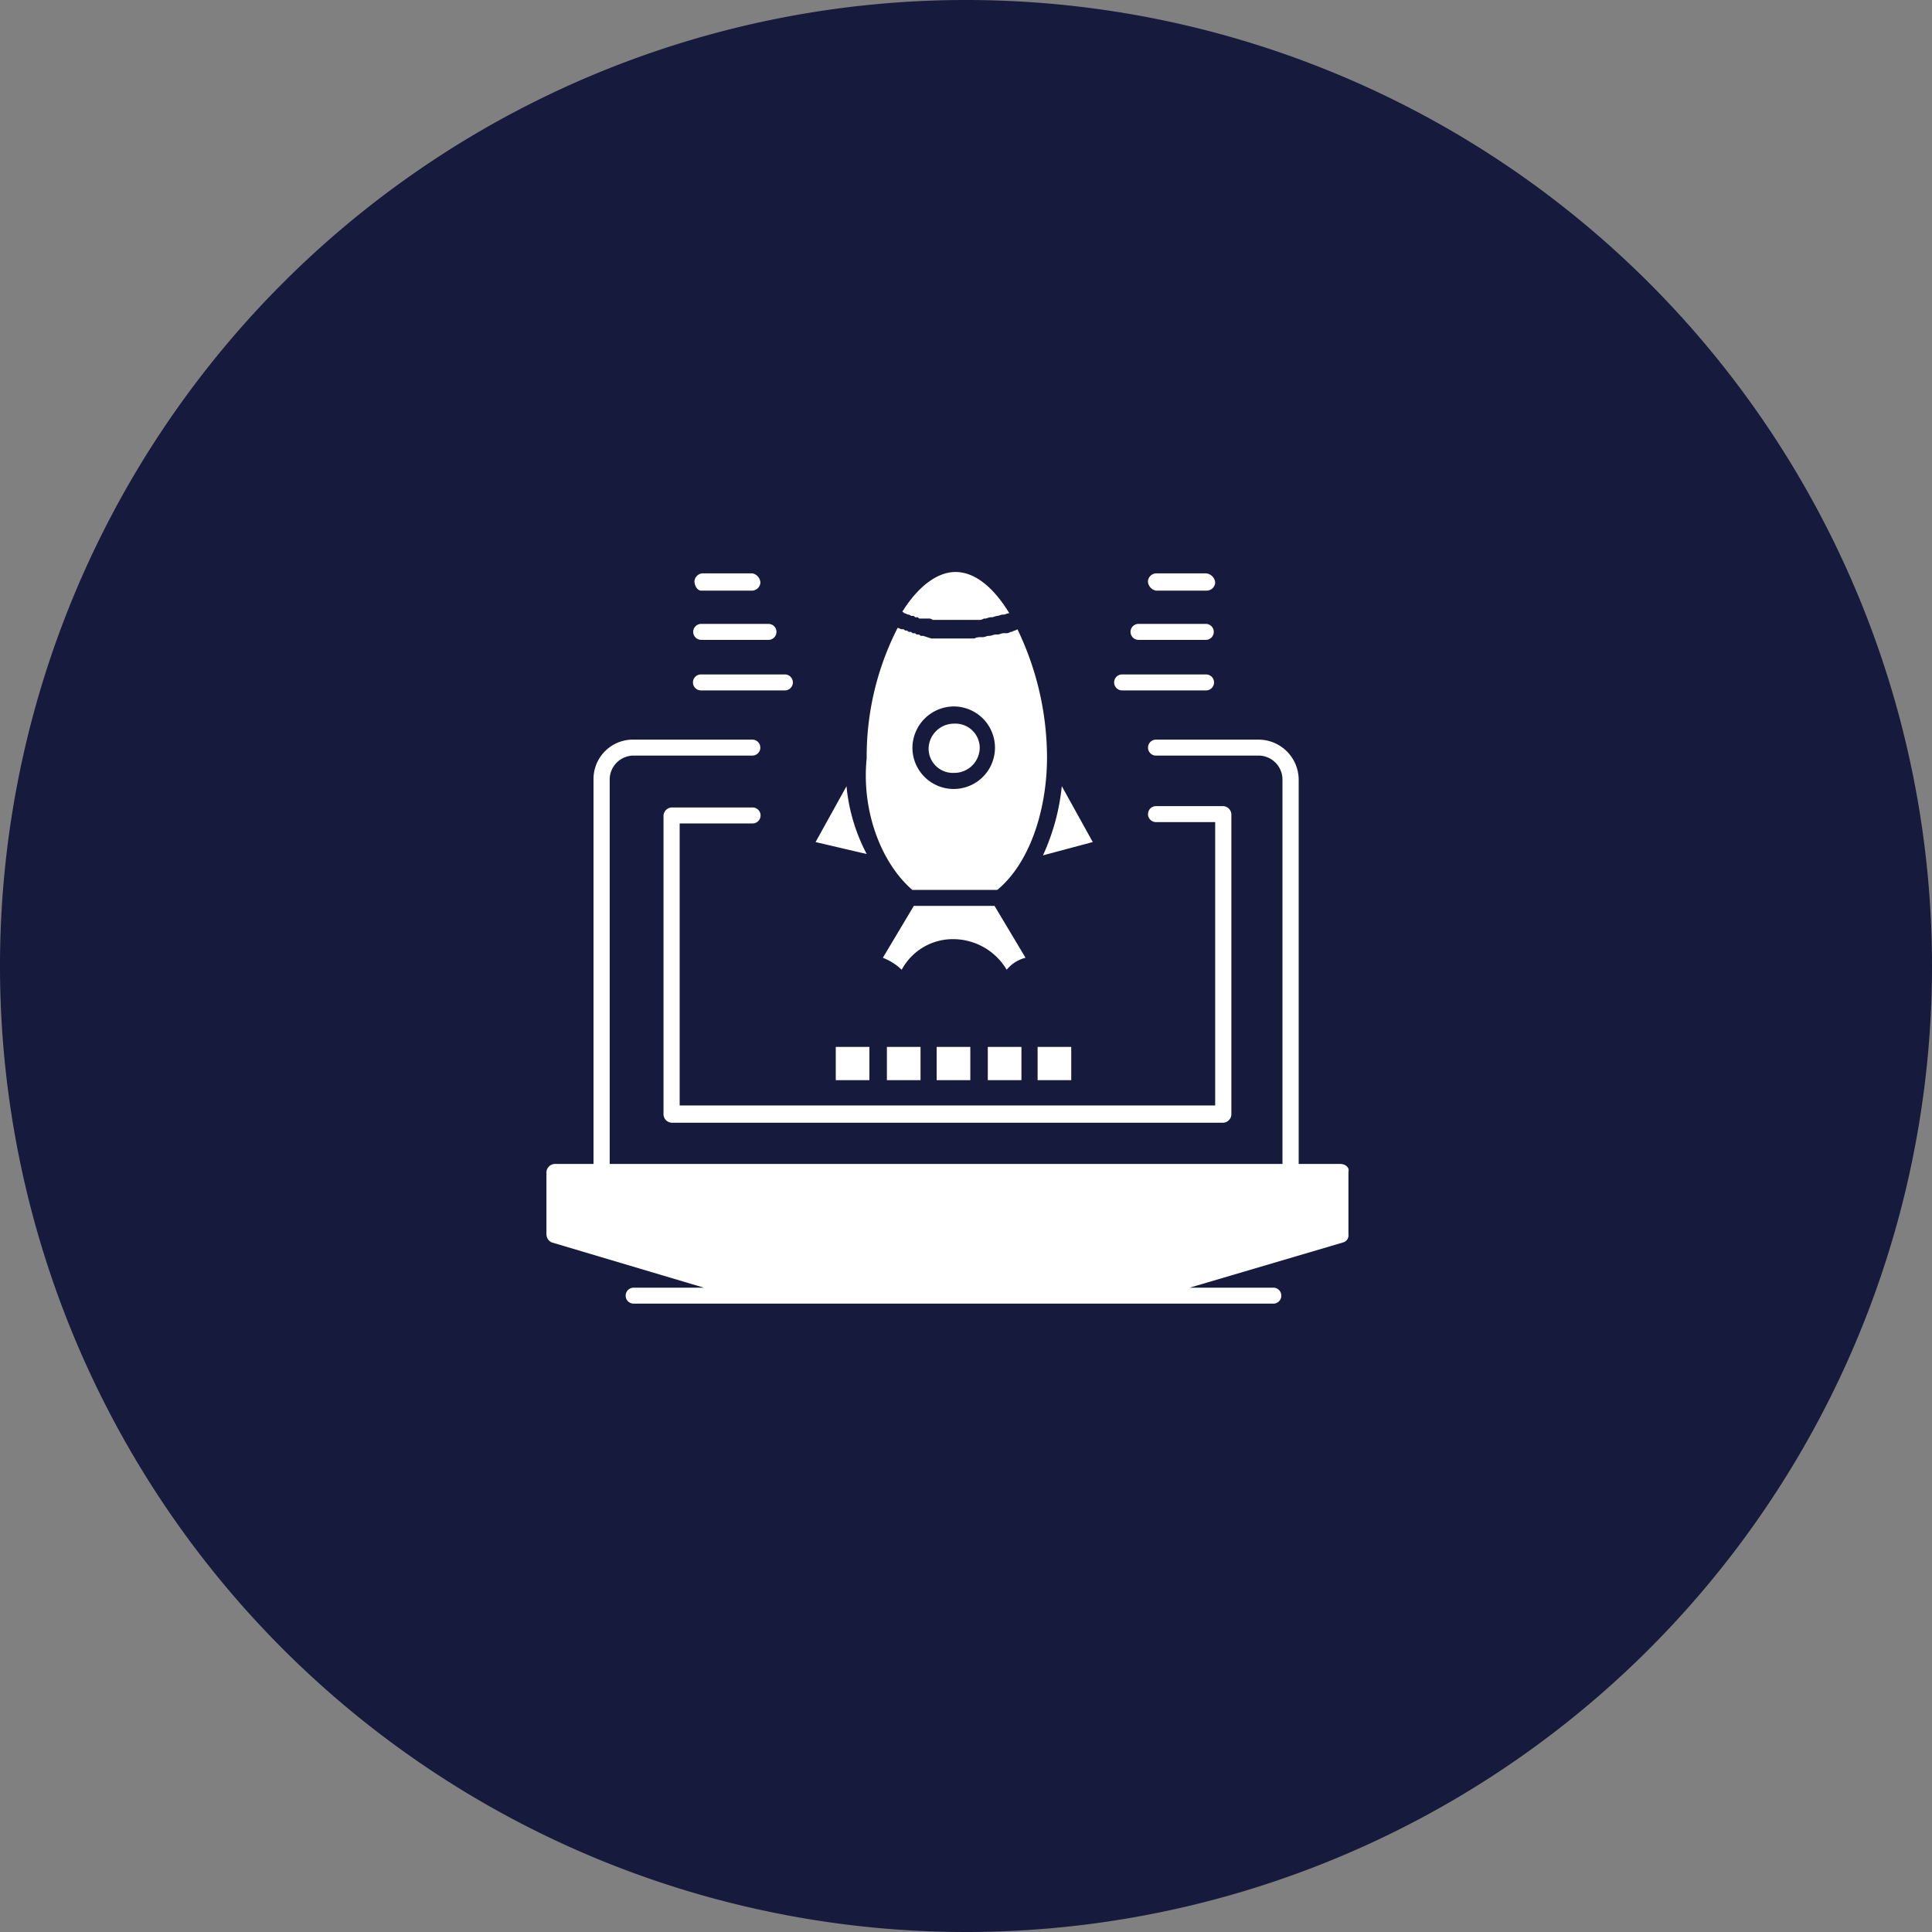 <?xml version="1.0" encoding="UTF-8"?>
<svg xmlns="http://www.w3.org/2000/svg" width="220" height="220" viewBox="0 0 220 220">
  <rect x="0" y="0" width="220" height="220" fill="#808080" stroke="none"/>
  <g id="Group_3069" data-name="Group 3069" transform="translate(20259.234 20432.598)">
    <path id="Path_5857" data-name="Path 5857" d="M187.766,857.875h0a110,110,0,1,1,110-110,110,110,0,0,1-110,110" transform="translate(-20337 -21070.473)" fill="#161a3c"></path>
    <path id="Path_5858" data-name="Path 5858" d="M186.419,725.884a2.893,2.893,0,0,0,2.911-2.878,2.768,2.768,0,0,0-2.911-2.727,2.894,2.894,0,0,0-2.912,2.879,2.768,2.768,0,0,0,2.912,2.726" transform="translate(-20337 -21070.473)" fill="#fff"></path>
    <path id="Path_5859" data-name="Path 5859" d="M181.668,739.213h9.654c3.524-2.878,5.67-8.785,5.67-15.147a33.774,33.774,0,0,0-3.371-14.541c-.153.151-.46.151-.613.3h-.154a.926.926,0,0,1-.613.152h-.153c-.306,0-.459.152-.766.152h-.153c-.306,0-.459.151-.766.151s-.46.151-.767.151h-.153a1.392,1.392,0,0,0-.766.152h-4.9a346.908,346.908,0,0,0-.919-.3h-.153c-.154,0-.154,0-.307-.151h-.153c-.153,0-.153,0-.307-.152h-.153c-.154,0-.154,0-.307-.152h-.153c-.153,0-.153,0-.306-.151H180.9c-.154,0-.154-.151-.307-.151h-.153c-.153,0-.306-.152-.46-.152a32.172,32.172,0,0,0-3.524,14.844c-.613,6.059,1.685,11.967,5.209,15m4.751-20.9a4.7,4.7,0,1,1-4.751,4.7,4.746,4.746,0,0,1,4.751-4.7" transform="translate(-20337 -21070.473)" fill="#fff"></path>
    <path id="Path_5860" data-name="Path 5860" d="M191.016,741.031h-9.193l-3.525,5.907a6.468,6.468,0,0,1,2.145,1.363,6.611,6.611,0,0,1,5.976-3.483A7.106,7.106,0,0,1,192.4,748.3a4.042,4.042,0,0,1,2.145-1.363Z" transform="translate(-20337 -21070.473)" fill="#fff"></path>
    <path id="Path_5861" data-name="Path 5861" d="M174.161,727.4l-3.524,6.362,5.822,1.363a20.712,20.712,0,0,1-2.3-7.725" transform="translate(-20337 -21070.473)" fill="#fff"></path>
    <path id="Path_5862" data-name="Path 5862" d="M202.2,733.761l-3.524-6.362a24.869,24.869,0,0,1-2.146,7.877Z" transform="translate(-20337 -21070.473)" fill="#fff"></path>
    <path id="Path_5863" data-name="Path 5863" d="M180.749,707.707c.153,0,.307.152.46.152a.536.536,0,0,1,.306.151h.153c.154,0,.154,0,.307.151h.153c.154,0,.154,0,.307.152h1.072a.568.568,0,0,1,.46.151h5.21a.933.933,0,0,0,.613-.151h.153c.153,0,.46-.152.613-.152h.153c.154,0,.46-.151.613-.151s.46-.151.613-.151h.153c.153,0,.306-.152.613-.152-1.838-3.029-3.984-4.7-6.129-4.7-1.992,0-4.137,1.515-5.976,4.393-.153.151,0,.151.153.3" transform="translate(-20337 -21070.473)" fill="#fff"></path>
    <path id="Path_5864" data-name="Path 5864" d="M209.4,705.132h5.822a.983.983,0,0,0,.92-.908,1.145,1.145,0,0,0-1.073-1.061H209.4a.982.982,0,0,0-.919.909,1.138,1.138,0,0,0,.919,1.06" transform="translate(-20337 -21070.473)" fill="#fff"></path>
    <path id="Path_5865" data-name="Path 5865" d="M207.411,710.737h7.661a.909.909,0,1,0,0-1.818H207.41a.909.909,0,1,0,0,1.818" transform="translate(-20337 -21070.473)" fill="#fff"></path>
    <path id="Path_5866" data-name="Path 5866" d="M205.572,716.492h9.5a.909.909,0,1,0,0-1.817h-9.5a.909.909,0,1,0,0,1.817" transform="translate(-20337 -21070.473)" fill="#fff"></path>
    <path id="Path_5867" data-name="Path 5867" d="M157.612,705.132h5.823a.983.983,0,0,0,.919-.908,1.139,1.139,0,0,0-.919-1.061h-5.67a.983.983,0,0,0-.919.909c0,.454.307,1.06.766,1.06" transform="translate(-20337 -21070.473)" fill="#fff"></path>
    <path id="Path_5868" data-name="Path 5868" d="M157.612,710.737h7.662a.909.909,0,1,0,0-1.818h-7.662a.909.909,0,1,0,0,1.818" transform="translate(-20337 -21070.473)" fill="#fff"></path>
    <path id="Path_5869" data-name="Path 5869" d="M157.612,716.492h9.5a.909.909,0,1,0,0-1.817h-9.5a.909.909,0,1,0,0,1.817" transform="translate(-20337 -21070.473)" fill="#fff"></path>
    <path id="Path_5870" data-name="Path 5870" d="M230.4,770.417h-4.751V726.641a4.583,4.583,0,0,0-4.6-4.544H209.4a.909.909,0,1,0,0,1.818h11.645a2.731,2.731,0,0,1,2.758,2.726v43.776H147.192V726.641a2.732,2.732,0,0,1,2.758-2.726h13.485a.909.909,0,1,0,0-1.818H149.95a4.488,4.488,0,0,0-4.6,4.544v43.776H140.91a.984.984,0,0,0-.919.909v7.12a1.021,1.021,0,0,0,.613.908l17.314,5.151H149.95a.909.909,0,1,0,0,1.817h72.784a.909.909,0,1,0,0-1.817h-9.5l17.468-5.151a.83.83,0,0,0,.613-.908v-7.12c.153-.454-.307-.909-.919-.909" transform="translate(-20337 -21070.473)" fill="#fff"></path>
    <path id="Path_5871" data-name="Path 5871" d="M163.435,731.64a.909.909,0,1,0,0-1.817h-9.194a.983.983,0,0,0-.92.909v34.081a.983.983,0,0,0,.92.908h62.824a.982.982,0,0,0,.919-.908V730.58a.982.982,0,0,0-.919-.909H209.4a.909.909,0,1,0,0,1.818h6.741v32.264H155.16V731.64Z" transform="translate(-20337 -21070.473)" fill="#fff"></path>
    <rect id="Rectangle_899" data-name="Rectangle 899" width="3.831" height="3.787" transform="translate(-20164.064 -20313.385)" fill="#fff"></rect>
    <rect id="Rectangle_900" data-name="Rectangle 900" width="3.83" height="3.787" transform="translate(-20158.242 -20313.385)" fill="#fff"></rect>
    <rect id="Rectangle_901" data-name="Rectangle 901" width="3.831" height="3.787" transform="translate(-20152.574 -20313.385)" fill="#fff"></rect>
    <rect id="Rectangle_902" data-name="Rectangle 902" width="3.83" height="3.787" transform="translate(-20146.752 -20313.385)" fill="#fff"></rect>
    <rect id="Rectangle_903" data-name="Rectangle 903" width="3.83" height="3.787" transform="translate(-20141.08 -20313.385)" fill="#fff"></rect>
  </g>
</svg>
